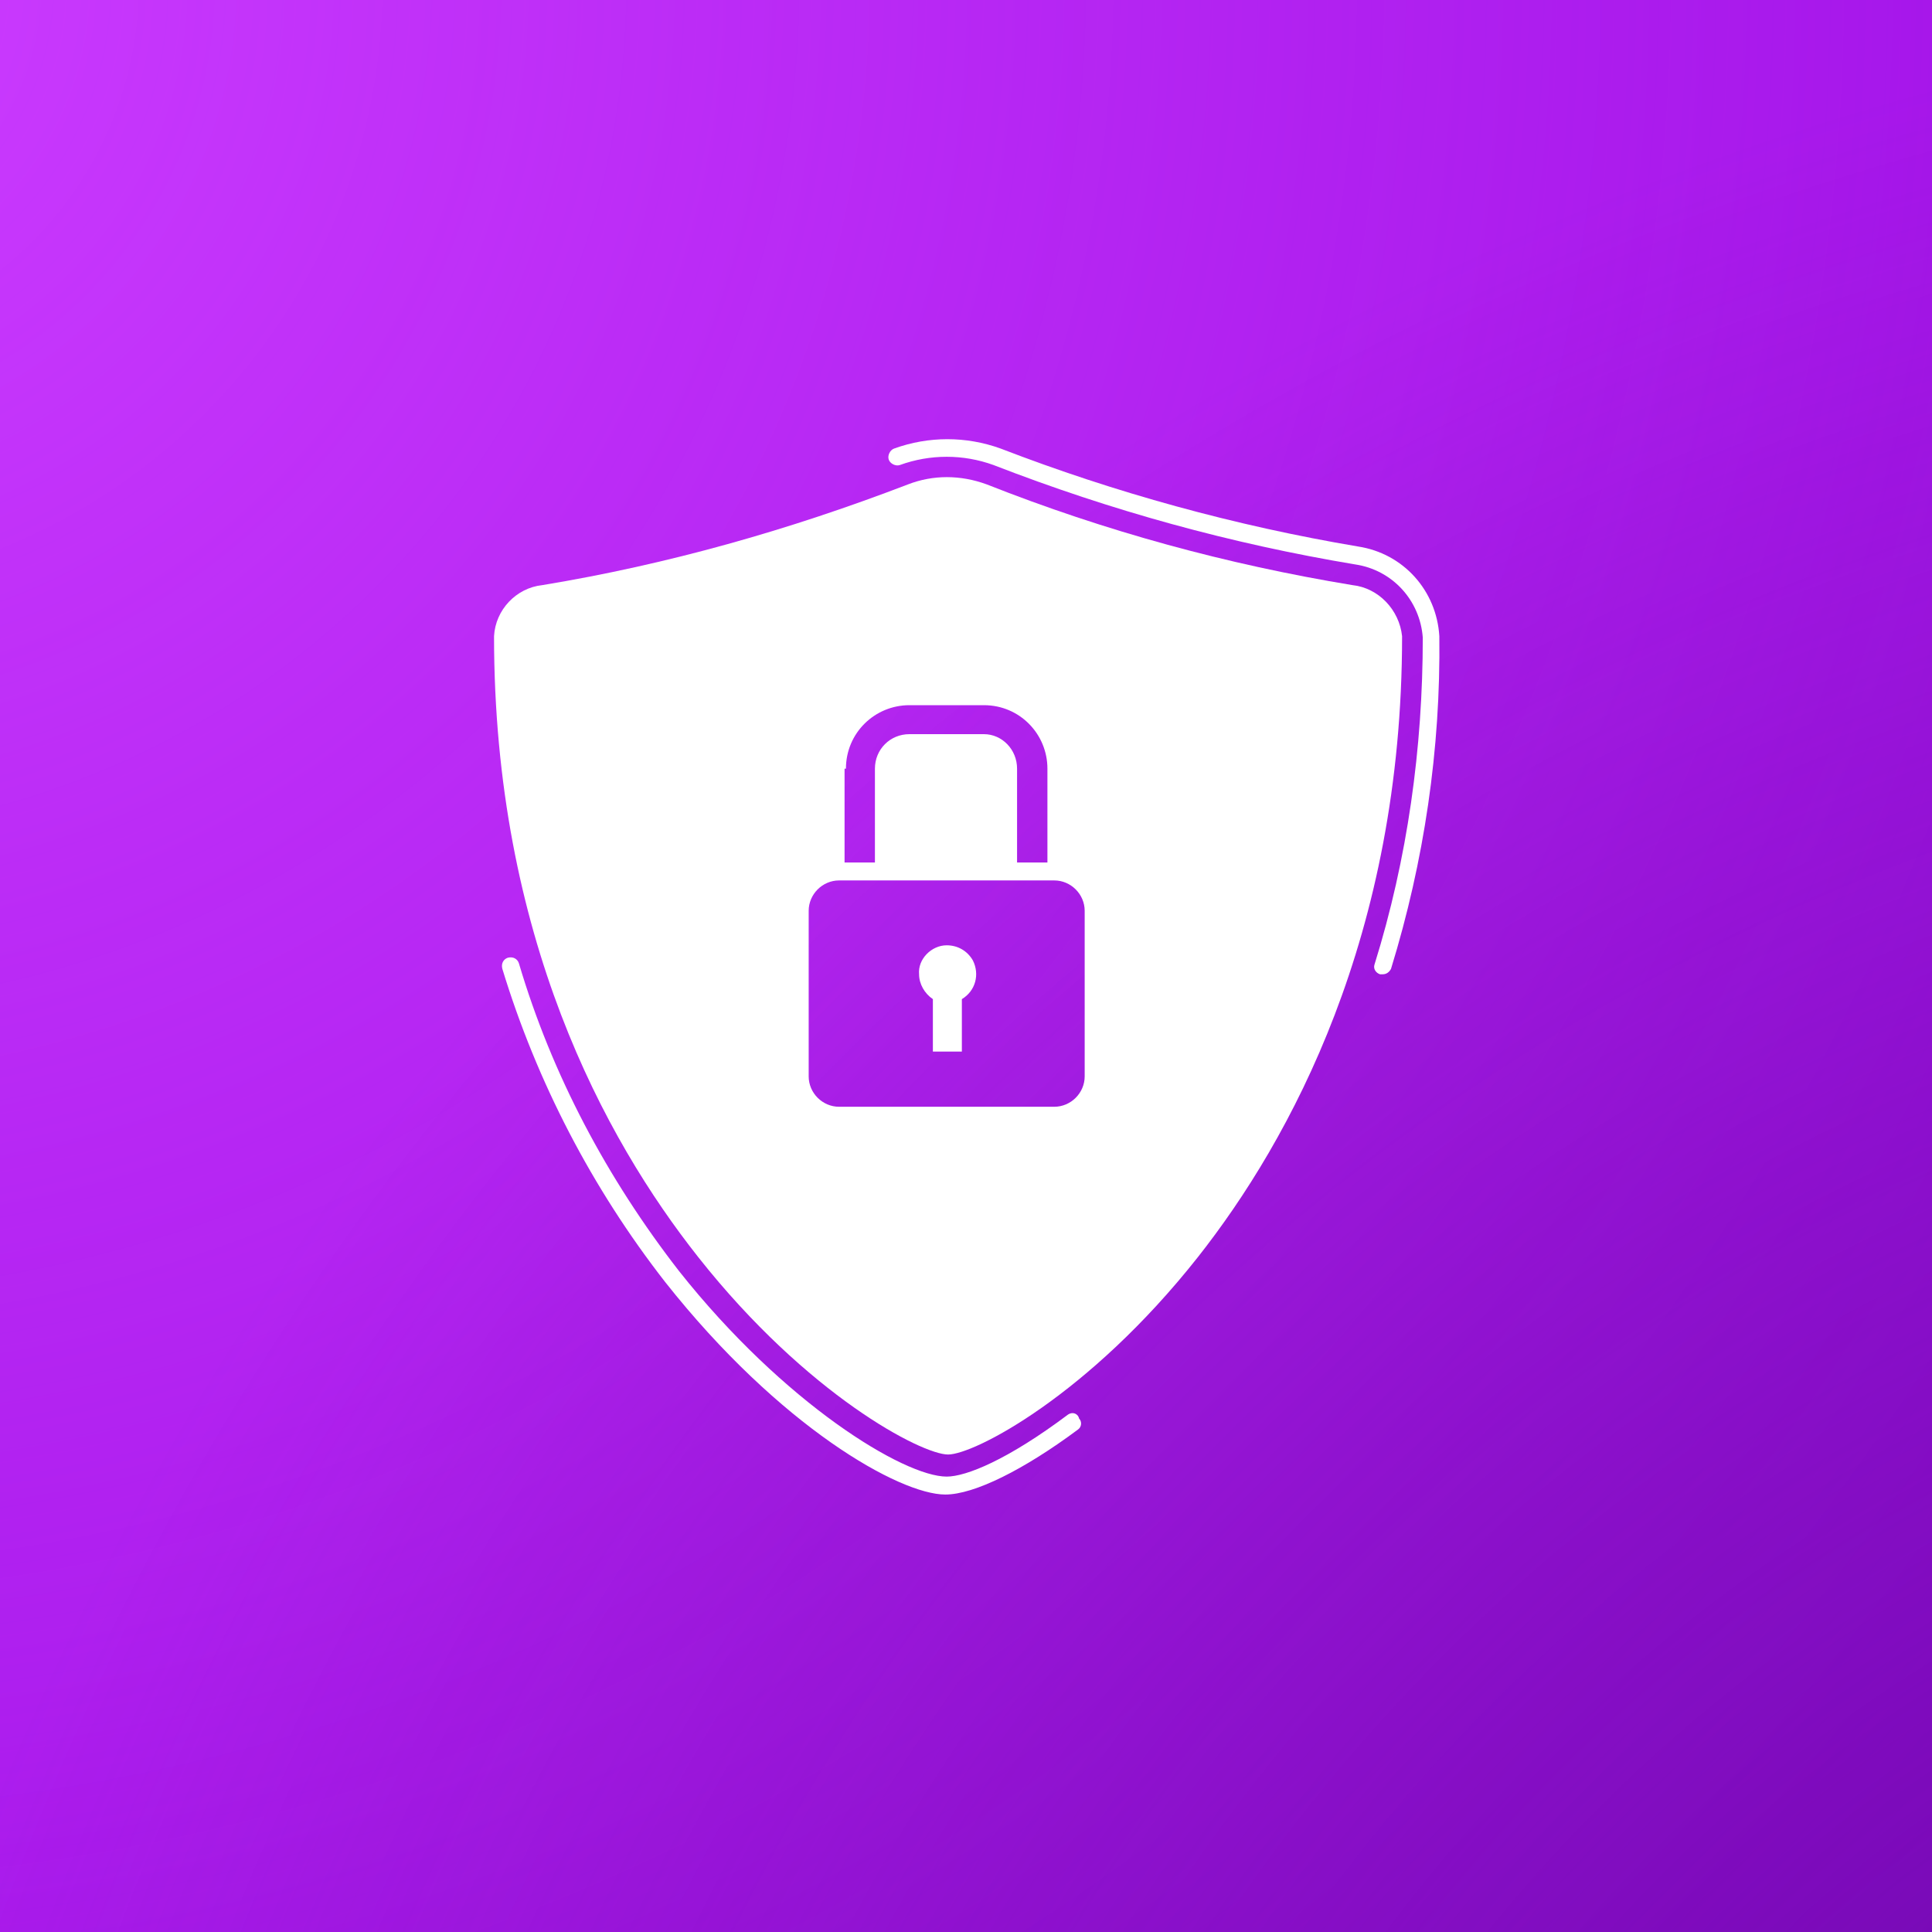 <?xml version="1.0" encoding="utf-8"?>
<!-- Generator: Adobe Illustrator 25.2.1, SVG Export Plug-In . SVG Version: 6.00 Build 0)  -->
<svg version="1.1" id="Layer_1" xmlns="http://www.w3.org/2000/svg" xmlns:xlink="http://www.w3.org/1999/xlink" x="0px" y="0px"
	 viewBox="0 0 140 140" style="enable-background:new 0 0 140 140;" xml:space="preserve">
<rect x="0" y="0" width="140" height="140" fill="#333333" stroke="none"/>
<style type="text/css">
	.st0{fill-rule:evenodd;clip-rule:evenodd;fill:#652D86;}
	.st1{fill:#990AE3;}
	.st2{clip-path:url(#SVGID_2_);}
	.st3{fill:url(#SVGID_3_);}
	.st4{fill:url(#SVGID_4_);}
	.st5{fill:#620A98;}
	.st6{fill-rule:evenodd;clip-rule:evenodd;fill:#620A98;}
	.st7{fill:none;}
	.st8{fill:#FFFFFF;}
	.st9{fill-rule:evenodd;clip-rule:evenodd;fill:#FFFFFF;}
</style>
<path class="st0" d="M4.9,0h130.3c2.7,0,4.9,2.2,4.9,4.9v130.3c0,2.7-2.2,4.9-4.9,4.9H4.9c-2.7,0-4.9-2.2-4.9-4.9V4.9
	C0,2.2,2.2,0,4.9,0z"/>
<rect y="0" class="st1" width="140" height="140"/>
<g>
	<g>
		<defs>
			<rect id="SVGID_1_" y="0" width="140" height="140"/>
		</defs>
		<clipPath id="SVGID_2_">
			<use xlink:href="#SVGID_1_"  style="overflow:visible;"/>
		</clipPath>
		<g class="st2">
			<rect x="-16.4" y="-1.4" class="st1" width="211.8" height="211.8"/>
			
				<radialGradient id="SVGID_3_" cx="-16.299" cy="706.7" r="202.7" gradientTransform="matrix(1.045 0 0 1.045 0.626 -739.702)" gradientUnits="userSpaceOnUse">
				<stop  offset="0" style="stop-color:#CC3CFF"/>
				<stop  offset="1" style="stop-color:#CC3CFF;stop-opacity:0"/>
			</radialGradient>
			<circle class="st3" cx="-16.4" cy="-1.4" r="211.8"/>
			
				<radialGradient id="SVGID_4_" cx="186.401" cy="909.4" r="202.7" gradientTransform="matrix(1.045 0 0 1.045 0.626 -739.702)" gradientUnits="userSpaceOnUse">
				<stop  offset="0" style="stop-color:#620A98"/>
				<stop  offset="1" style="stop-color:#620A98;stop-opacity:0"/>
			</radialGradient>
			<circle class="st4" cx="195.4" cy="210.4" r="211.8"/>
			<path class="st5" d="M142,167.8h-14.8c0.8,3,3.3,4.7,6.5,4.7c2.6,0,4.5-1.4,5.1-2.3l2,1.1c1.1,0.6,1.5,2.1,0.8,3.2
				c-0.2,0.3-0.4,0.5-0.6,0.7c-2.2,1.6-4.7,2.3-7.3,2.3c-7.6,0-12.6-5.1-12.6-12c0-7.2,5.4-12,11.7-12c6.3,0,11.5,4.3,11.6,11.9
				C144.4,166.6,143.3,167.8,142,167.8C142.1,167.8,142.1,167.8,142,167.8z M138.6,163.3c-0.6-3-2.6-4.7-5.7-4.7
				c-2.8,0-5,1.8-5.7,4.7H138.6z"/>
			<path class="st5" d="M60.1,165.6c0,6.7-5.2,12-12.1,12s-12.1-5.3-12.1-12c0-6.8,5.2-12,12.1-12C54.9,153.5,60.1,158.8,60.1,165.6
				z M54.1,165.6c0-3.6-2.4-6.5-6.3-6.5c-3.8,0-6.2,2.9-6.2,6.5s2.4,6.5,6.2,6.5C51.7,172.1,54.1,169.1,54.1,165.6z"/>
			<path class="st5" d="M95.1,145.3v29.4c0,1.3-1,2.3-2.3,2.3h-3.4v-2.7c-1.5,1.9-3.8,3.2-7.3,3.2c-7.1,0-11.2-6.1-11.2-12
				c0-6,4.1-12,11.2-12c3.6,0,5.9,1.4,7.3,3.2v-9.1c0-1.3,1-2.3,2.3-2.3l0,0L95.1,145.3L95.1,145.3z M89,165.6
				c0-3.6-2.2-6.5-6.2-6.5c-4,0-6.2,3-6.2,6.5s2.3,6.5,6.2,6.5S89,169,89,165.6z"/>
			<path class="st5" d="M68.3,145.3v29.4c0,1.3-1,2.3-2.3,2.3h-3.4v-29.4c0-1.3,1-2.3,2.3-2.3l0,0H68.3z"/>
			<path class="st5" d="M152.6,145.3v29.4c0,1.3-1,2.3-2.3,2.3l0,0h-3.4v-29.4c0-1.3,1-2.3,2.3-2.3l0,0H152.6z"/>
			<path class="st5" d="M160.8,145.3v29.4c0,1.3-1,2.3-2.3,2.3H155v-29.4c0-1.3,1-2.3,2.3-2.3l0,0H160.8z"/>
			<path class="st5" d="M115,169.1l2.6,1.5c1.1,0.6,1.6,2.1,0.8,3.2c-0.1,0.2-0.3,0.4-0.4,0.5c-2.3,2.1-5.2,3.2-8.4,3.2
				c-6.9,0-12.1-5.3-12.1-12c0-6.8,5.2-12,12.1-12c4.5,0,8.3,2.2,10.3,5.5l-3.3,1.9c-0.9,0.5-2,0.4-2.8-0.3c-1-1-2.5-1.7-4.3-1.7
				c-3.9,0-6.3,2.9-6.3,6.5c0,3.6,2.4,6.5,6.3,6.5C112.1,172.1,113.9,170.9,115,169.1z"/>
			<path class="st5" d="M33.3,162.7v12c0,1.3-1,2.3-2.3,2.3h-3.4v-13.2c0-2.8-1.1-4.8-3.9-4.8s-4.1,2.1-4.1,4.8v10.9
				c0,1.3-1,2.3-2.3,2.3h-3.4v-13.2c0-2.8-1.1-4.8-3.9-4.8S6,161.1,6,163.8v10.9c0,1.3-1,2.3-2.3,2.3H0.2v-20.7c0-1.3,1-2.3,2.3-2.3
				H6v2.4c1.1-1.7,3-3,6.1-3c3.1,0,5.1,1.5,6.4,3.7c1.4-2.1,3.7-3.7,6.9-3.7C30.6,153.5,33.3,157.8,33.3,162.7z"/>
			<path class="st6" d="M167.3,143c-1.3,0-2.4,1-2.4,2.3c0,1.3,1,2.3,2.4,2.3c0.6,0,1.3-0.2,1.8-0.7h1.9c-0.8,1.4-2,2.2-3.7,2.2
				c-2.2,0-4-1.7-4-3.8s1.8-3.9,4-3.9c1.7,0,2.8,0.8,3.7,2.2H169C168.6,143.2,168,143,167.3,143"/>
			<path class="st6" d="M175.3,143c-1.3,0-2.4,1-2.4,2.3c0,1.3,1,2.3,2.4,2.3c0.8,0,1.7-0.4,2.1-1.1h-2.1v-1.3h4v0.2
				c0,2.1-1.8,3.8-4,3.8c-2.2,0-4-1.7-4-3.8s1.8-3.9,4-3.9c1.7,0,2.9,0.9,3.7,2.2h-1.9C176.6,143.2,175.9,143,175.3,143"/>
			<rect x="-33.1" y="112" class="st7" width="245.4" height="98"/>
			<path class="st8" d="M141.8,167.6h-14.8c0.8,3,3.3,4.7,6.5,4.7c2.6,0,4.5-1.4,5.1-2.3l2,1.1c1.1,0.6,1.5,2.1,0.8,3.2
				c-0.2,0.3-0.4,0.5-0.6,0.7c-2.2,1.6-4.7,2.3-7.3,2.3c-7.6,0-12.6-5.1-12.6-12c0-7.2,5.4-12,11.7-12c6.3,0,11.5,4.3,11.6,11.9
				C144.2,166.5,143.1,167.6,141.8,167.6C141.9,167.6,141.9,167.6,141.8,167.6z M138.4,163.1c-0.6-3-2.6-4.7-5.7-4.7
				c-2.8,0-5,1.8-5.7,4.7H138.4z"/>
			<path class="st8" d="M59.9,165.4c0,6.7-5.2,12-12.1,12s-12.1-5.3-12.1-12c0-6.8,5.2-12,12.1-12C54.6,153.3,59.9,158.6,59.9,165.4
				z M53.9,165.4c0-3.6-2.4-6.5-6.3-6.5c-3.8,0-6.2,2.9-6.2,6.5s2.4,6.5,6.2,6.5C51.5,171.9,53.9,168.9,53.9,165.4z"/>
			<path class="st8" d="M94.9,145.1v29.4c0,1.3-1,2.3-2.3,2.3h-3.4v-2.7c-1.5,1.9-3.8,3.2-7.3,3.2c-7.1,0-11.2-6.1-11.2-12
				c0-6,4.1-12,11.2-12c3.6,0,5.9,1.4,7.3,3.2v-9.1c0-1.3,1-2.3,2.3-2.3l0,0L94.9,145.1L94.9,145.1z M88.8,165.4
				c0-3.6-2.2-6.5-6.2-6.5c-4,0-6.2,3-6.2,6.5s2.3,6.5,6.2,6.5S88.8,168.8,88.8,165.4z"/>
			<path class="st8" d="M68.1,145.1v29.4c0,1.3-1,2.3-2.3,2.3h-3.4v-29.4c0-1.3,1-2.3,2.3-2.3l0,0H68.1z"/>
			<path class="st8" d="M152.4,145.1v29.4c0,1.3-1,2.3-2.3,2.3l0,0h-3.4v-29.4c0-1.3,1-2.3,2.3-2.3l0,0H152.4z"/>
			<path class="st8" d="M160.6,145.1v29.4c0,1.3-1,2.3-2.3,2.3h-3.4v-29.4c0-1.3,1-2.3,2.3-2.3l0,0H160.6z"/>
			<path class="st8" d="M114.8,168.9l2.6,1.5c1.1,0.6,1.6,2.1,0.8,3.2c-0.1,0.2-0.3,0.4-0.4,0.5c-2.3,2.1-5.2,3.2-8.4,3.2
				c-6.9,0-12.1-5.3-12.1-12c0-6.8,5.2-12,12.1-12c4.5,0,8.3,2.2,10.3,5.5l-3.3,1.9c-0.9,0.5-2,0.4-2.8-0.3c-1-1-2.5-1.7-4.3-1.7
				c-3.9,0-6.3,2.9-6.3,6.5s2.4,6.5,6.3,6.5C111.9,171.9,113.8,170.7,114.8,168.9z"/>
			<path class="st8" d="M33.1,174.5c0,1.3-1,2.3-2.3,2.3h-3.4v-13.2c0-2.8-1.1-4.8-3.9-4.8s-4.1,2.1-4.1,4.8v10.9
				c0,1.3-1,2.3-2.3,2.3h-3.4v-13.2c0-2.8-1.1-4.8-3.9-4.8s-4.1,2.1-4.1,4.8v10.9c0,1.3-1,2.3-2.3,2.3H0v-20.7c0-1.3,1-2.3,2.3-2.3
				h3.4v2.4c1.1-1.7,3-3,6.1-3c3.1,0,5.1,1.5,6.4,3.7c1.4-2.1,3.7-3.7,6.9-3.7c5.3,0,8,4.3,8,9.2"/>
			<path class="st9" d="M167.1,142.8c-1.3,0-2.4,1-2.4,2.3c0,1.3,1,2.3,2.4,2.3c0.6,0,1.3-0.2,1.8-0.7h1.9c-0.8,1.4-2,2.2-3.7,2.2
				c-2.2,0-4-1.7-4-3.8s1.8-3.9,4-3.9c1.7,0,2.8,0.8,3.7,2.2h-1.9C168.4,143,167.8,142.8,167.1,142.8"/>
			<path class="st9" d="M175.1,142.8c-1.3,0-2.4,1-2.4,2.3c0,1.3,1,2.3,2.4,2.3c0.8,0,1.7-0.4,2.1-1.1h-2.1V145h4v0.2
				c0,2.1-1.8,3.8-4,3.8c-2.2,0-4-1.7-4-3.8s1.8-3.9,4-3.9c1.7,0,2.9,0.9,3.7,2.2h-1.9C176.4,143,175.7,142.8,175.1,142.8"/>
		</g>
	</g>
</g>
<path class="st8" d="M77.4,102.5c-4.4,3.3-7.4,4.5-8.8,4.5c-3.1,0-11.8-5.3-19.4-14.9c-5.2-6.7-9.2-14.2-11.6-22.3
	c-0.1-0.3-0.4-0.5-0.8-0.4c0,0,0,0,0,0c-0.3,0.1-0.5,0.4-0.4,0.8c2.5,8.2,6.5,15.9,11.8,22.7c8.3,10.5,17,15.4,20.3,15.4
	c2.1,0,5.7-1.8,9.6-4.7c0.3-0.2,0.3-0.6,0.1-0.8C78.1,102.4,77.7,102.3,77.4,102.5z"/>
<path class="st8" d="M98.4,39.6c-8.9-1.5-17.6-3.9-25.9-7.1c-2.5-0.9-5.2-0.9-7.7,0c-0.3,0.1-0.5,0.5-0.4,0.8s0.5,0.5,0.8,0.4l0,0
	c2.2-0.8,4.6-0.8,6.8,0c8.5,3.3,17.2,5.7,26.2,7.2c2.7,0.4,4.7,2.6,4.9,5.3c0,8-1.1,16-3.5,23.7c-0.1,0.3,0.1,0.6,0.4,0.7
	c0,0,0,0,0,0c0.1,0,0.1,0,0.2,0c0.3,0,0.5-0.2,0.6-0.4c2.4-7.8,3.6-15.9,3.5-24.1C104.1,42.8,101.7,40.1,98.4,39.6z"/>
<path class="st8" d="M68.6,68.5c-1.1,0-2.1,1-2,2.1c0,0.7,0.4,1.4,1,1.8v3.8h2.1v-3.8c1-0.6,1.3-1.8,0.8-2.8
	C70.1,68.9,69.4,68.5,68.6,68.5L68.6,68.5z"/>
<path class="st8" d="M98,42.4c-9.1-1.5-17.9-3.9-26.5-7.3c-1.9-0.7-3.9-0.7-5.7,0c-8.6,3.3-17.4,5.8-26.5,7.3
	c-1.9,0.2-3.4,1.8-3.5,3.7c0,21.7,8,36.4,14.8,45c7.9,10,16.2,14.3,18.1,14.3s10.2-4.3,18.1-14.3c6.7-8.5,14.8-23.3,14.8-45
	C101.4,44.2,99.9,42.6,98,42.4z M61.3,55.7c0-2.6,2.1-4.6,4.6-4.6h5.4c2.6,0,4.6,2.1,4.6,4.6v6.8h-2.2v-6.8c0-1.4-1.1-2.5-2.4-2.5
	h-5.4c-1.4,0-2.5,1.1-2.5,2.5l0,0v6.8h-2.2V55.7z M78.6,78c0,1.2-1,2.2-2.2,2.2l0,0H60.8c-1.2,0-2.2-1-2.2-2.2l0,0V66
	c0-1.2,1-2.2,2.2-2.2c0,0,0,0,0,0h15.6c1.2,0,2.2,1,2.2,2.2c0,0,0,0,0,0V78z"/>
</svg>
